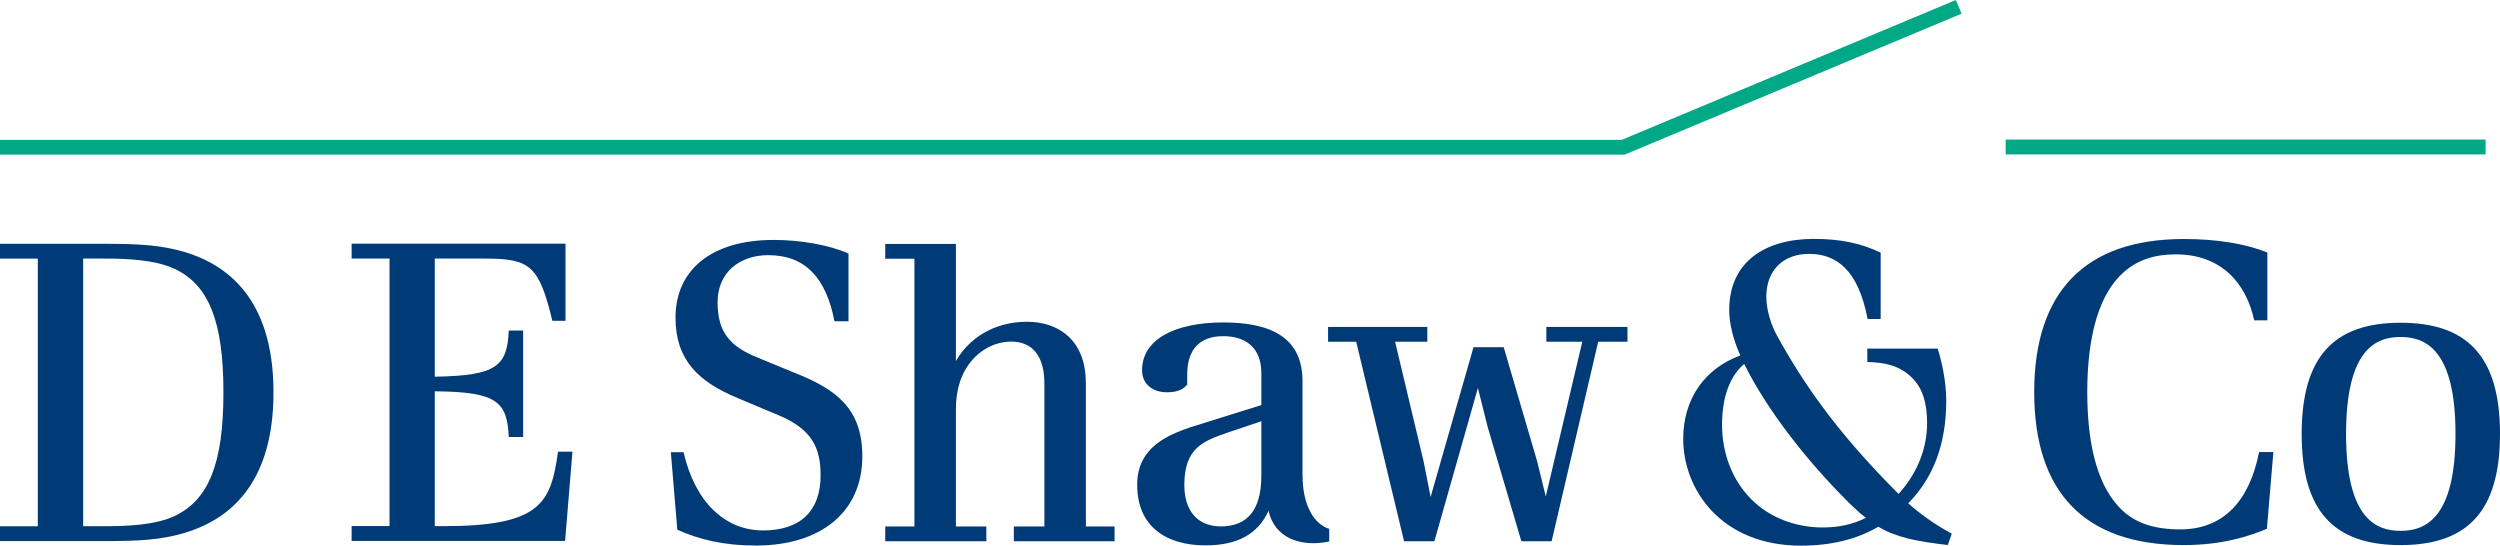 <svg viewBox="0 0 432 94.29" xmlns="http://www.w3.org/2000/svg"><path d="m97.72 42.13v13.3h-2.27c-2.31-9.52-3.82-10.75-11.68-10.75h-8.64v20.41c10.82-.16 12.49-1.88 12.79-7.98h2.48v18.4h-2.48c-.3-6.06-1.97-7.82-12.79-7.89v23.3h1.43c16.72 0 18.64-3.85 19.86-12.87h2.5l-1.27 15.42h-36.89v-2.56h6.55v-46.24h-6.55v-2.56h36.96z" fill="#003b78"/><path d="m346.58 24.12h82.93v2.56h-82.93z" fill="#00a886"/><g fill="#003b78"><path d="m31.91 92.08c-4.01 1.2-7.81 1.42-13.81 1.42h-18.1v-2.56h6.53v-46.25h-6.53v-2.56h18.09c6 0 9.8.23 13.81 1.42 10.14 3.03 15.36 11.22 15.36 24.26s-5.21 21.24-15.36 24.27zm-1.81-45.65c-3.33-1.55-8.25-1.75-12-1.75h-3.73v46.25h3.73c3.75 0 8.67-.18 12-1.73 5.97-2.79 8.51-9.11 8.51-21.4s-2.54-18.6-8.51-21.38z"/><path d="m268.12 93.53 8.05-34.48h5.06v-2.56h-14.02v2.56h6.21l-6.31 26.74-1.5-6.1-5.77-19.69h-5.22l-7.41 25.87-1.23-6.21-4.91-20.61h5.57v-2.56h-17.15v2.56h4.86l8.27 34.48h5.24l7.52-26.49 1.7 6.78 5.81 19.71z"/><path d="m414.83 55.77c11.63 0 17.17 5.94 17.17 19.21s-5.54 19.21-17.17 19.21-17.1-5.95-17.1-19.21 5.48-19.21 17.1-19.21zm0 2.46c-4.2 0-9.43 2.02-9.43 16.75s5.23 16.75 9.43 16.75 9.48-2.08 9.48-16.75-5.28-16.75-9.48-16.75z"/><path d="m391.8 43.64c-3.8-1.56-8.93-2.34-14.43-2.34-17.16 0-25.86 9.22-25.86 26.45s8.6 26.44 25.82 26.44c6.59 0 11.16-1.47 14.39-2.81l1.12-13.26h-2.47c-1.68 8.5-6.19 13.36-13.64 13.36-4.38 0-7.68-1.05-10.1-3.39-3.87-3.72-5.95-10.41-5.95-20.35s2.13-17.12 6.39-20.79c2.35-2.05 5.32-3 8.86-3 7.91 0 12.18 4.94 13.6 11.4h2.27v-11.72z"/><path d="m146.61 43.81c-3.36-1.5-8.31-2.35-12.93-2.35-10.78 0-16.95 5.21-16.95 13.43 0 7.34 3.97 11.1 10.81 13.92 0 0 1.14.51 7 2.94 5.83 2.45 7.26 5.69 7.26 10.4 0 6.11-3.45 9.51-9.95 9.51s-11.74-4.82-13.73-13.52h-2.2l1.12 13.4c3.76 1.69 8.02 2.73 13.6 2.73 11.02 0 18.37-5.65 18.37-15.41 0-8.21-4.47-11.52-11.36-14.3 0 0-4.51-1.83-6.79-2.79-4.7-1.91-6.86-4.34-6.86-9.54s3.85-8.14 8.76-8.14c6.38 0 9.98 3.9 11.44 11.43h2.42v-11.71z"/><path d="m187.63 66.19c.02-7.45-4.75-10.59-10.16-10.59-5.8 0-10.08 2.92-12.29 6.8v-20.25h-12.21v2.56h5.04v46.26h-5.04v2.56h17.47v-2.56h-5.26v-20.32c0-2.71.64-5.18 1.75-6.97 1.85-3.02 4.81-4.65 7.83-4.65 3.69 0 5.71 2.57 5.71 7.21v24.73h-5.28v2.56h17.41v-2.56h-4.96v-24.78z"/><path d="m225.07 82.12v-16.28c0-7.47-5.38-10.12-13.7-10.12s-14.02 2.91-14.02 8.25c0 2.52 1.97 3.82 4.28 3.82 2 0 2.9-.6 3.52-1.33v-1.75c0-4.25 2.09-6.62 6.22-6.62 3.85 0 6.59 1.96 6.59 6.4v5.51l-12.36 3.86c-3.39 1.22-9.08 3.23-9.09 9.83-.06 7.37 5.11 10.55 11.8 10.55 5.43 0 9.05-1.89 10.89-5.98 1.02 4.64 5.46 6.36 10.49 5.31v-2.18c-2.53-.8-4.61-3.89-4.61-9.27zm-7.11.06c0 6-2.45 8.78-7 8.78-4.04 0-6.34-2.71-6.31-7.24.04-6.37 3.29-7.52 7.64-9.02l5.67-1.91z"/><path d="m329.75 86.96c4.42-4.5 6.56-10.35 6.56-17.74 0-3.41-.85-7.07-1.49-8.98h-12.15v2.31c2.81.08 5.43.5 7.66 2.66 1.97 1.9 2.64 4.55 2.67 7.7.05 4.73-1.83 9.03-4.93 12.44-.53-.56-1.45-1.46-1.97-2-8.57-8.86-14.19-16.53-19.08-25.44-1.03-1.88-1.8-4.46-1.8-6.62 0-4.76 3.1-7.42 7.38-7.42 4.79 0 8.52 2.83 10.12 11.25h2.26v-11.46c-3.3-1.58-6.83-2.38-11.52-2.38-8.58 0-14.65 4.05-14.65 12.28 0 2.31.67 5.09 1.92 7.86-6.09 2.23-9.87 7.44-9.87 14.41 0 8.89 6.69 18.46 20.35 18.46 5.16 0 9.62-1.08 13.36-3.27 3.2 1.89 6.63 2.52 12 3.16l.7-1.96c-3.13-1.69-5.69-3.6-7.53-5.26zm-14.7 4.19c-4.84 0-9.25-1.71-12.44-4.89-3.24-3.26-5.04-7.86-5.04-12.87 0-4.65 1.3-8.38 3.83-10.5 3.94 7.97 10.9 16.87 18.22 24.11 1.01.98 1.88 1.78 2.81 2.48-2.24 1.12-4.63 1.66-7.39 1.66z"/></g><path d="m280.74 26.72h-280.74v-2.55h280.23l57.74-24.17.99 2.36z" fill="#00a886"/></svg>